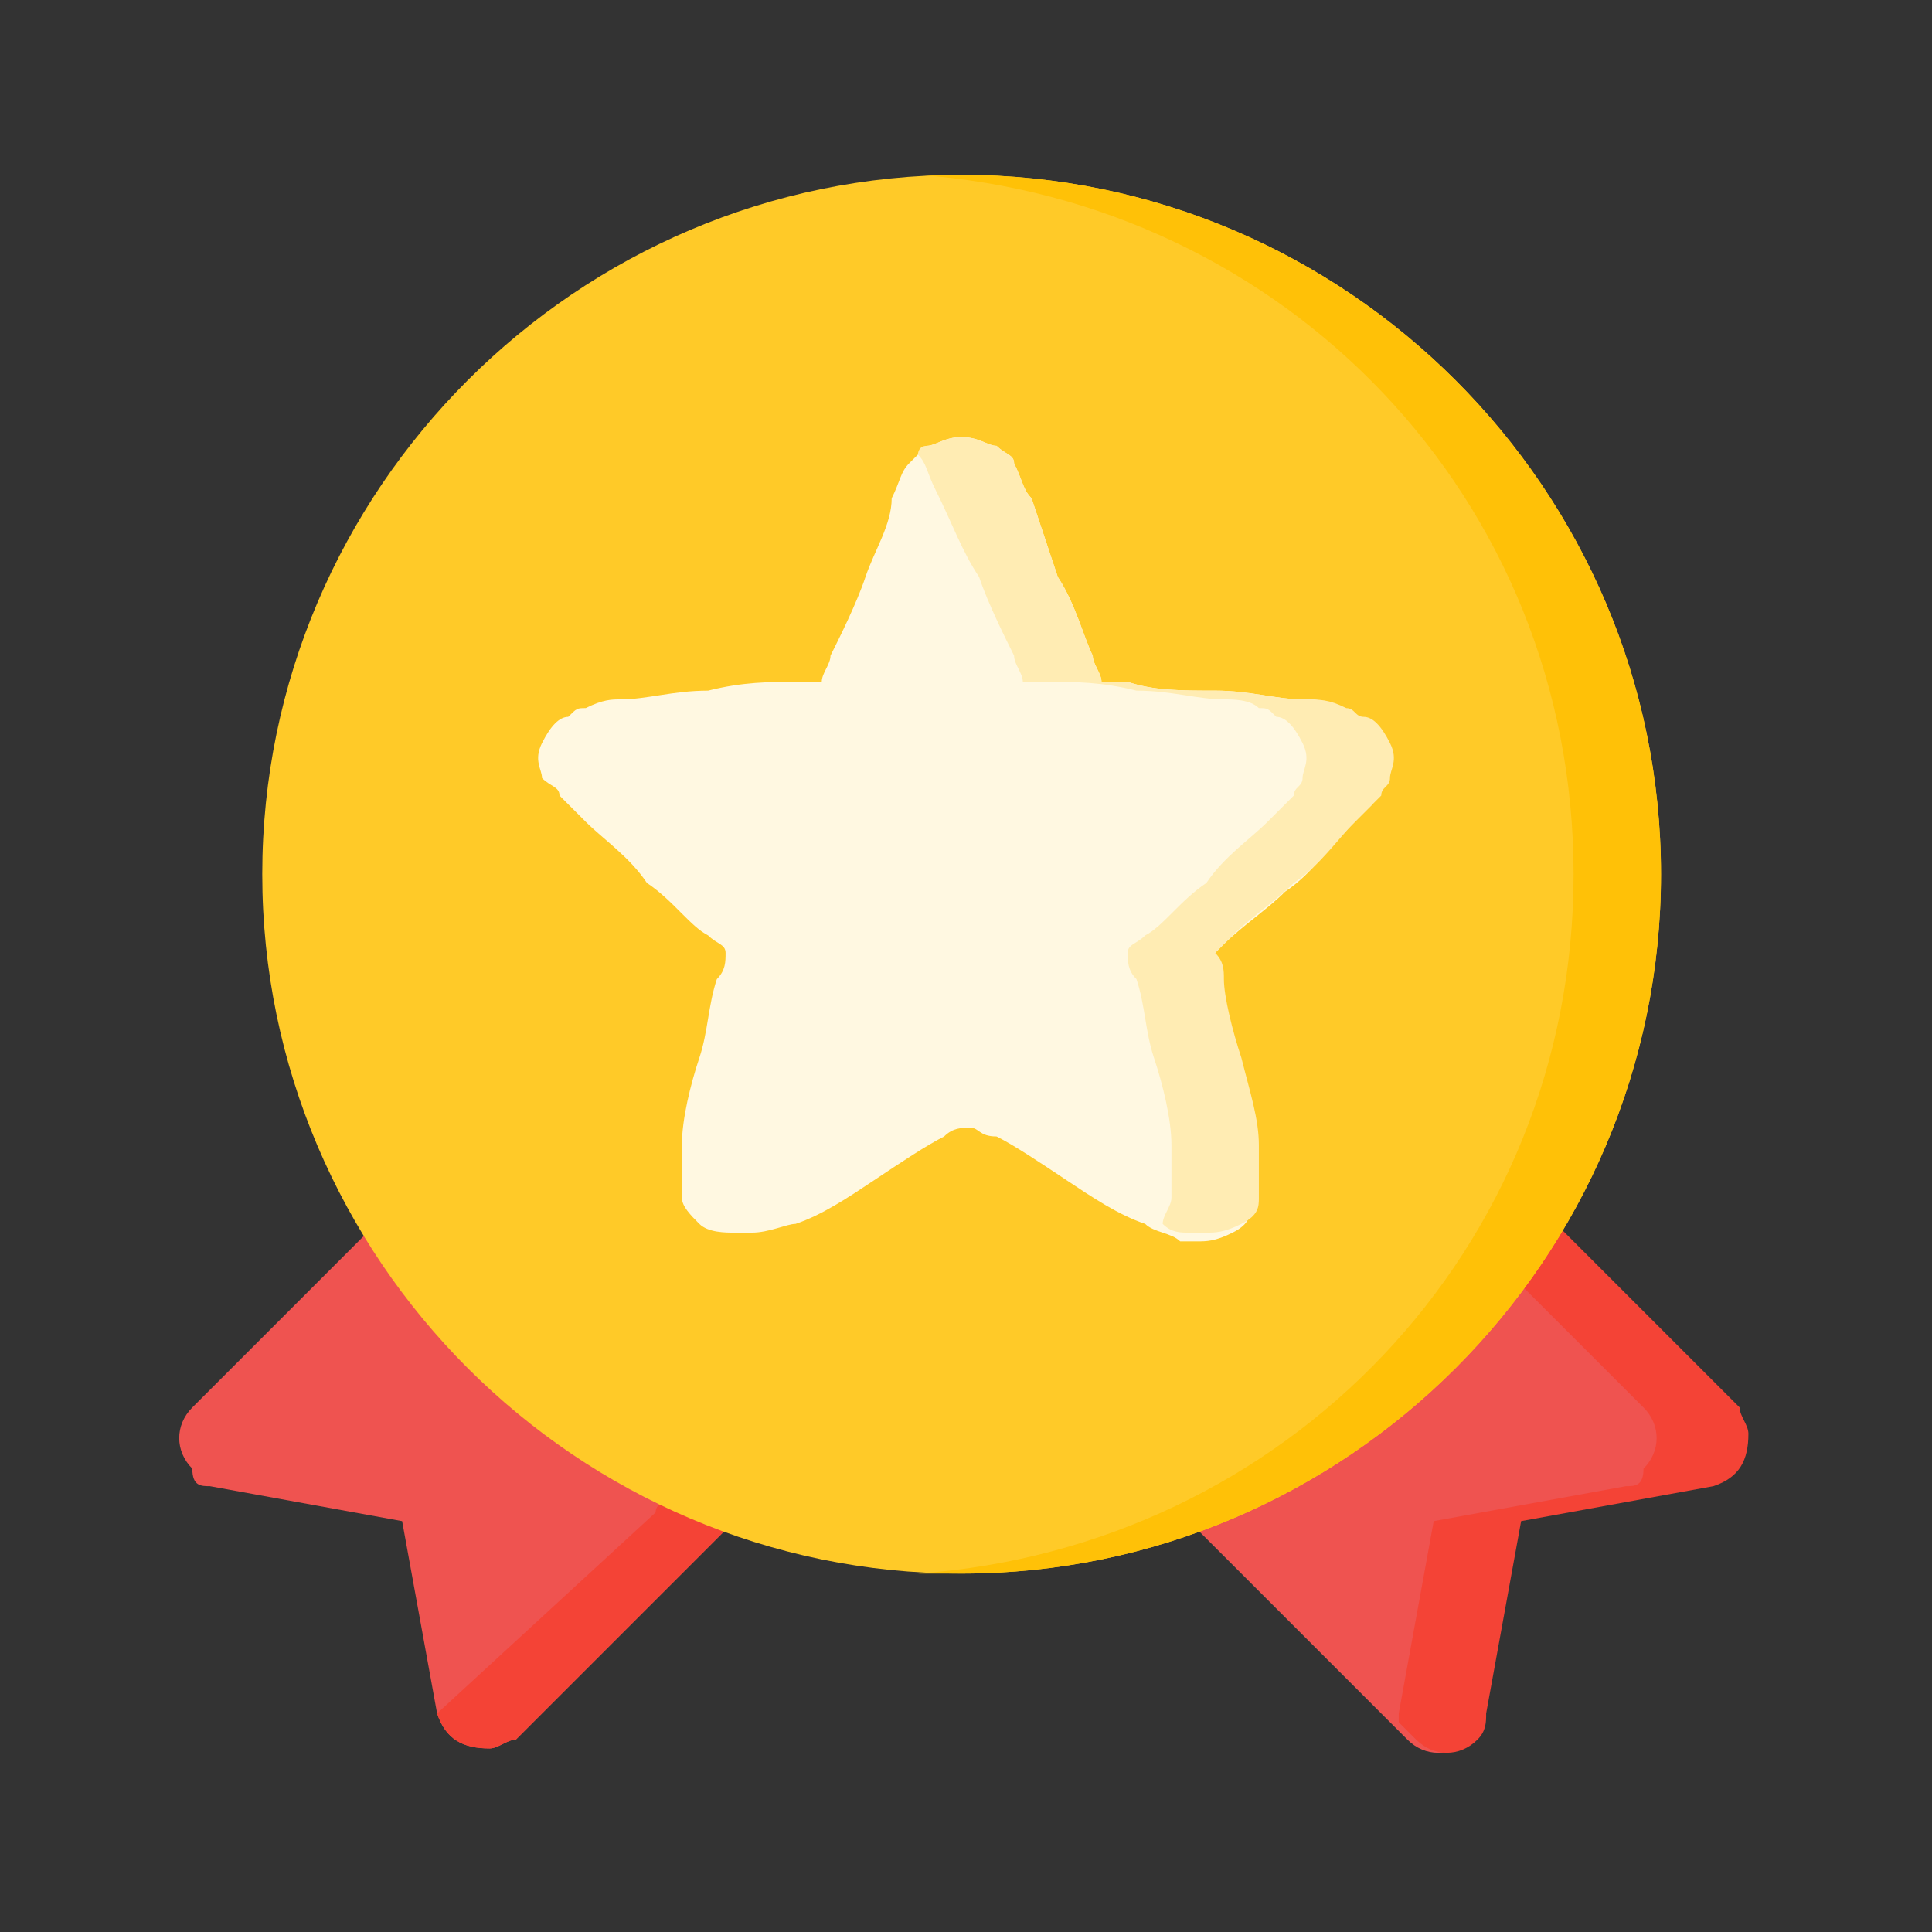 <?xml version="1.0" encoding="utf-8"?>
<!-- Generator: Adobe Illustrator 24.2.0, SVG Export Plug-In . SVG Version: 6.00 Build 0)  -->
<svg version="1.1" id="SVGRoot" xmlns:svg="http://www.w3.org/2000/svg"
	 xmlns="http://www.w3.org/2000/svg" xmlns:xlink="http://www.w3.org/1999/xlink" x="0px" y="0px" viewBox="0 0 22.1 22.1"
	 style="enable-background:new 0 0 22.1 22.1;" xml:space="preserve">
<rect x="0" y="0" width="22.1" height="22.1" fill="#333333" stroke="none"/>
<style type="text/css">
	.st0{fill:#EF5350;}
	.st1{fill:#F44336;}
	.st2{fill:#FFCA28;}
	.st3{fill:#FFC107;}
	.st4{fill:#FFF8E1;}
	.st5{fill:#FFECB3;}
</style>
<g id="g23">
	<path id="path16" class="st0" d="M4.9,13.7c-0.1,0-0.3,0-0.4,0.1l-2.3,2.3c-0.2,0.2-0.2,0.5,0,0.7C2.2,17,2.3,17,2.4,17l2.2,0.4
		L5,19.6c0.1,0.3,0.3,0.4,0.6,0.4c0.1,0,0.2-0.1,0.3-0.1l2.6-2.6c0.2-0.2,0.2-0.5,0-0.7c0,0-0.1-0.1-0.2-0.1C7.1,15.9,6,15.1,5.2,14
		C5.2,13.8,5,13.7,4.9,13.7z"/>
	<path id="path17" class="st1" d="M4.9,13.7c-0.1,0-0.3,0-0.4,0.1l-0.2,0.2c0.8,1,1.8,1.9,3,2.4c0.3,0.1,0.4,0.4,0.3,0.7
		c0,0.1-0.1,0.1-0.1,0.2L5,19.6c0,0,0,0,0,0c0.1,0.3,0.3,0.4,0.6,0.4c0.1,0,0.2-0.1,0.3-0.1l2.6-2.6c0.2-0.2,0.2-0.5,0-0.7
		c0,0-0.1-0.1-0.2-0.1C7.1,15.9,6,15.1,5.2,14C5.2,13.8,5,13.7,4.9,13.7z"/>
	<path id="path18" class="st0" d="M17.2,13.7c-0.1,0-0.3,0.1-0.4,0.2c-0.8,1.1-1.8,2-3.1,2.5c-0.3,0.1-0.4,0.4-0.3,0.7
		c0,0.1,0.1,0.1,0.1,0.2l2.6,2.6c0.2,0.2,0.5,0.2,0.7,0c0.1-0.1,0.1-0.2,0.1-0.3l0.4-2.2l2.2-0.4c0.3-0.1,0.4-0.3,0.4-0.6
		c0-0.1-0.1-0.2-0.1-0.3l-2.3-2.3C17.5,13.8,17.3,13.7,17.2,13.7z"/>
	<path id="path19" class="st1" d="M17.2,13.7c-0.1,0-0.3,0.1-0.4,0.2c0,0,0,0.1-0.1,0.1l2.1,2.1c0.2,0.2,0.2,0.5,0,0.7
		C18.8,17,18.7,17,18.6,17l-2.2,0.4L16,19.6c0,0,0,0,0,0.1l0.2,0.2c0.2,0.2,0.5,0.2,0.7,0c0.1-0.1,0.1-0.2,0.1-0.3l0.4-2.2l2.2-0.4
		c0.3-0.1,0.4-0.3,0.4-0.6c0-0.1-0.1-0.2-0.1-0.3l-2.3-2.3C17.5,13.8,17.3,13.7,17.2,13.7z"/>
	<path id="path20" class="st2" d="M11,2c-4.4,0-8,3.6-8,8s3.6,8,8,8s8-3.6,8-8S15.4,2,11,2z"/>
	<path id="path21" class="st3" d="M11,2c-0.2,0-0.3,0-0.5,0c4.2,0.3,7.5,3.7,7.5,8s-3.3,7.7-7.5,8c0.2,0,0.3,0,0.5,0
		c4.4,0,8-3.6,8-8S15.4,2,11,2z"/>
	<path id="path22" class="st4" d="M11,5c-0.2,0-0.3,0.1-0.4,0.1c-0.1,0.1-0.1,0.1-0.2,0.2c-0.1,0.1-0.1,0.2-0.2,0.4
		C10.2,6,10,6.3,9.9,6.6C9.8,6.9,9.6,7.3,9.5,7.5c0,0.1-0.1,0.2-0.1,0.3c-0.1,0-0.2,0-0.3,0c-0.3,0-0.6,0-1,0.1
		c-0.4,0-0.7,0.1-1,0.1C7,8,6.9,8,6.7,8.1c-0.1,0-0.1,0-0.2,0.1c-0.1,0-0.2,0.1-0.3,0.3c-0.1,0.2,0,0.3,0,0.4C6.3,9,6.4,9,6.4,9.1
		c0.1,0.1,0.2,0.2,0.3,0.3c0.2,0.2,0.5,0.4,0.7,0.7c0.3,0.2,0.5,0.5,0.7,0.6c0.1,0.1,0.2,0.1,0.2,0.2c0,0.1,0,0.2-0.1,0.3
		c-0.1,0.3-0.1,0.6-0.2,0.9c-0.1,0.3-0.2,0.7-0.2,1c0,0.1,0,0.3,0,0.4c0,0.1,0,0.1,0,0.2c0,0.1,0.1,0.2,0.2,0.3s0.3,0.1,0.4,0.1
		c0.1,0,0.2,0,0.2,0C8.8,14.1,9,14,9.1,14c0.3-0.1,0.6-0.3,0.9-0.5c0.3-0.2,0.6-0.4,0.8-0.5c0.1-0.1,0.2-0.1,0.3-0.1
		c0.1,0,0.1,0.1,0.3,0.1c0.2,0.1,0.5,0.3,0.8,0.5c0.3,0.2,0.6,0.4,0.9,0.5c0.1,0.1,0.3,0.1,0.4,0.2c0.1,0,0.1,0,0.2,0
		c0.1,0,0.2,0,0.4-0.1c0.2-0.1,0.2-0.2,0.2-0.3c0-0.1,0-0.2,0-0.2c0-0.1,0-0.3,0-0.4c0-0.3-0.1-0.6-0.2-1c-0.1-0.3-0.2-0.7-0.2-0.9
		c0-0.1,0-0.2-0.1-0.3c0.1-0.1,0.1-0.1,0.2-0.2c0.2-0.2,0.5-0.4,0.7-0.6c0.3-0.2,0.5-0.5,0.7-0.7c0.1-0.1,0.2-0.2,0.3-0.3
		c0-0.1,0.1-0.1,0.1-0.2s0.1-0.2,0-0.4c-0.1-0.2-0.2-0.3-0.3-0.3s-0.1-0.1-0.2-0.1C15.2,8,15.1,8,14.9,8c-0.3,0-0.6-0.1-1-0.1
		s-0.7,0-1-0.1c-0.1,0-0.2,0-0.3,0c0-0.1-0.1-0.2-0.1-0.3c-0.1-0.2-0.2-0.6-0.4-0.9C12,6.3,11.9,6,11.8,5.7
		c-0.1-0.1-0.1-0.2-0.2-0.4c0-0.1-0.1-0.1-0.2-0.2C11.3,5.1,11.2,5,11,5z"/>
	<path id="path23" class="st5" d="M11,5c-0.2,0-0.3,0.1-0.4,0.1c-0.1,0-0.1,0.1-0.1,0.1c0,0,0,0,0,0c0.1,0.1,0.1,0.2,0.2,0.4
		C10.9,6,11,6.3,11.2,6.6c0.1,0.3,0.3,0.7,0.4,0.9c0,0.1,0.1,0.2,0.1,0.3c0.1,0,0.2,0,0.3,0c0.3,0,0.6,0,1,0.1c0.4,0,0.7,0.1,1,0.1
		c0.1,0,0.3,0,0.4,0.1c0.1,0,0.1,0,0.2,0.1c0.1,0,0.2,0.1,0.3,0.3c0.1,0.2,0,0.3,0,0.4c0,0.1-0.1,0.1-0.1,0.2
		c-0.1,0.1-0.2,0.2-0.3,0.3c-0.2,0.2-0.5,0.4-0.7,0.7c-0.3,0.2-0.5,0.5-0.7,0.6c-0.1,0.1-0.2,0.1-0.2,0.2c0,0.1,0,0.2,0.1,0.3
		c0.1,0.3,0.1,0.6,0.2,0.9c0.1,0.3,0.2,0.7,0.2,1c0,0.1,0,0.3,0,0.4c0,0.1,0,0.1,0,0.2c0,0.1-0.1,0.2-0.1,0.3
		c0.1,0.1,0.2,0.1,0.3,0.1c0.1,0,0.1,0,0.2,0s0.2,0,0.4-0.1c0.2-0.1,0.2-0.2,0.2-0.3c0-0.1,0-0.2,0-0.2c0-0.1,0-0.3,0-0.4
		c0-0.3-0.1-0.6-0.2-1c-0.1-0.3-0.2-0.7-0.2-0.9c0-0.1,0-0.2-0.1-0.3c0.1-0.1,0.1-0.1,0.2-0.2c0.2-0.2,0.5-0.4,0.7-0.6
		c0.3-0.2,0.5-0.5,0.7-0.7c0.1-0.1,0.2-0.2,0.3-0.3c0-0.1,0.1-0.1,0.1-0.2s0.1-0.2,0-0.4c-0.1-0.2-0.2-0.3-0.3-0.3s-0.1-0.1-0.2-0.1
		C15.2,8,15.1,8,14.9,8c-0.3,0-0.6-0.1-1-0.1s-0.7,0-1-0.1c-0.1,0-0.2,0-0.3,0c0-0.1-0.1-0.2-0.1-0.3c-0.1-0.2-0.2-0.6-0.4-0.9
		C12,6.3,11.9,6,11.8,5.7c-0.1-0.1-0.1-0.2-0.2-0.4c0-0.1-0.1-0.1-0.2-0.2C11.3,5.1,11.2,5,11,5z"/>
</g>
</svg>
